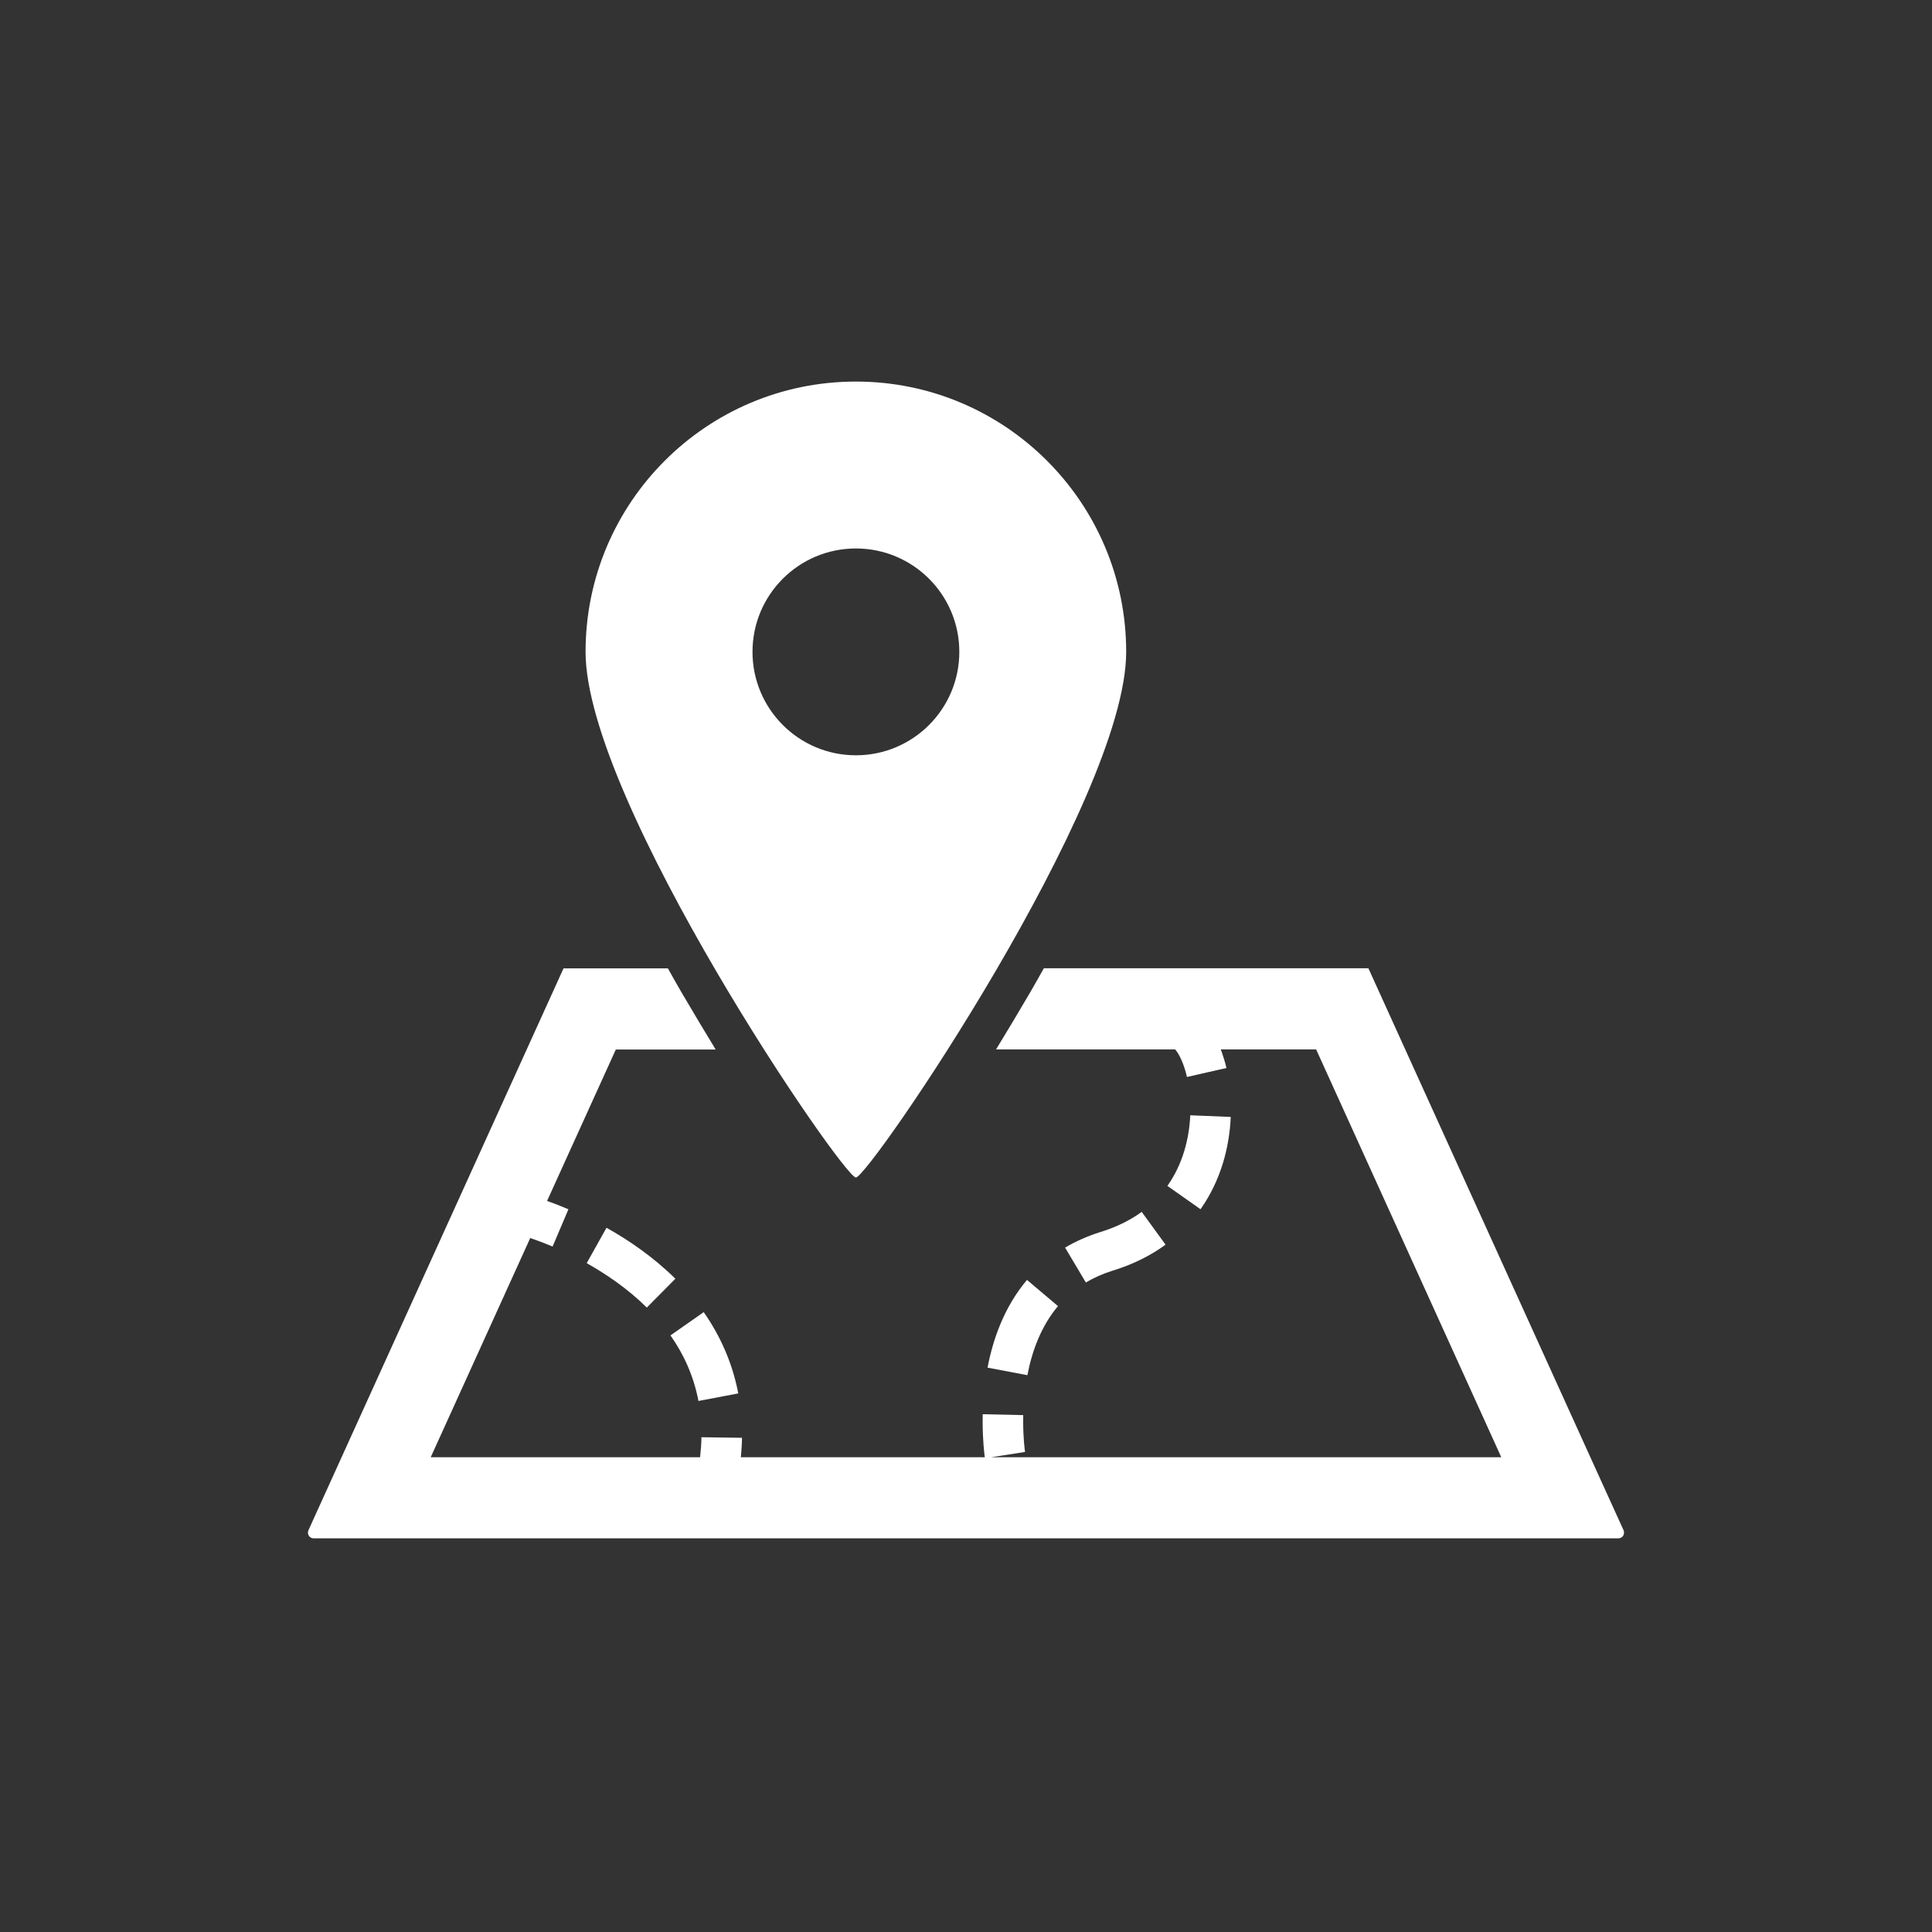 <?xml version="1.0" encoding="utf-8"?>
<!-- Generator: Adobe Illustrator 25.2.1, SVG Export Plug-In . SVG Version: 6.00 Build 0)  -->
<svg version="1.1" id="_x32_" xmlns="http://www.w3.org/2000/svg" xmlns:xlink="http://www.w3.org/1999/xlink" x="0px" y="0px"
	 viewBox="0 0 512 512" style="enable-background:new 0 0 512 512;" xml:space="preserve">
<rect x="0" y="0" width="512" height="512" fill="#333333" stroke="none"/>
<style type="text/css">
	.st0{fill:#FFFFFF;}
</style>
<g>
	<path class="st0" d="M280.38,346.13l-8.22-6.94c-6.02,7.17-8.99,15.6-10.45,23.25l10.56,2
		C273.49,358.01,275.95,351.37,280.38,346.13z"/>
	<path class="st0" d="M308.89,329.85l-6.33-8.69c-2.92,2.13-6.46,3.94-10.81,5.3c-3.5,1.09-6.66,2.49-9.49,4.17l5.5,9.24
		c2.08-1.24,4.45-2.31,7.16-3.15C300.33,335.06,304.98,332.7,308.89,329.85z"/>
	<path class="st0" d="M315.43,295.56c-0.28,6.33-2.06,13.09-6.06,18.71l8.78,6.19c5.43-7.71,7.66-16.48,8.01-24.46L315.43,295.56z"
		/>
	<path class="st0" d="M195.65,369.27c-1.58-8.3-4.92-15.48-9.16-21.54l-8.8,6.16v0.01c3.49,4.98,6.13,10.69,7.41,17.37
		L195.65,369.27z"/>
	<path class="st0" d="M160.73,325.37l-5.25,9.38c5.31,2.98,11,6.88,15.93,11.77l7.57-7.64C173.14,333.11,166.68,328.7,160.73,325.37
		z"/>
	<path class="st0" d="M430.25,405.5l-5.93-13.03L362.64,256.6h-86.01c-1.16,2.04-2.21,3.98-3.44,6.07
		c-3.31,5.66-6.38,10.79-9.22,15.43h47.59l-0.09,0.09c0.8,0.77,2.28,3.56,3.08,7.22l10.47-2.38c-0.41-1.75-0.93-3.36-1.5-4.92h25.27
		l49.06,108.07H262.65l8.99-1.39l-0.01-0.09c-0.07-0.57-0.48-3.64-0.48-7.98c0-0.55,0.01-1.12,0.02-1.7l-10.74-0.24
		c-0.02,0.67-0.02,1.31-0.02,1.95c0,4.97,0.45,8.51,0.57,9.46h-64.65c0.17-1.76,0.29-3.48,0.31-5.16l-10.75-0.15
		c-0.02,1.7-0.16,3.49-0.36,5.31h-71.39l26.38-58.1c1.58,0.53,3.59,1.28,5.92,2.26l4.2-9.88c-2.15-0.92-4.04-1.64-5.66-2.21
		l18.22-40.13h26.46c-2.83-4.64-5.9-9.77-9.22-15.43c-1.22-2.09-2.28-4.02-3.44-6.07h-27.66l-67.6,148.9
		c-0.21,0.48-0.17,1.02,0.11,1.47c0.29,0.43,0.77,0.68,1.29,0.68h345.72c0.52,0,1-0.26,1.29-0.68
		C430.42,406.53,430.47,405.98,430.25,405.5z"/>
	<path class="st0" d="M226.82,312.05c3.41,0,71.63-99.73,71.63-139.3c0-39.55-32.07-71.63-71.63-71.63
		c-39.57,0-71.64,32.08-71.64,71.63C155.18,212.32,223.41,312.05,226.82,312.05z M199.42,172.75c0-15.14,12.27-27.4,27.4-27.4
		c15.14,0,27.41,12.26,27.41,27.4s-12.27,27.41-27.41,27.41C211.7,200.16,199.42,187.88,199.42,172.75z"/>
</g>
</svg>
